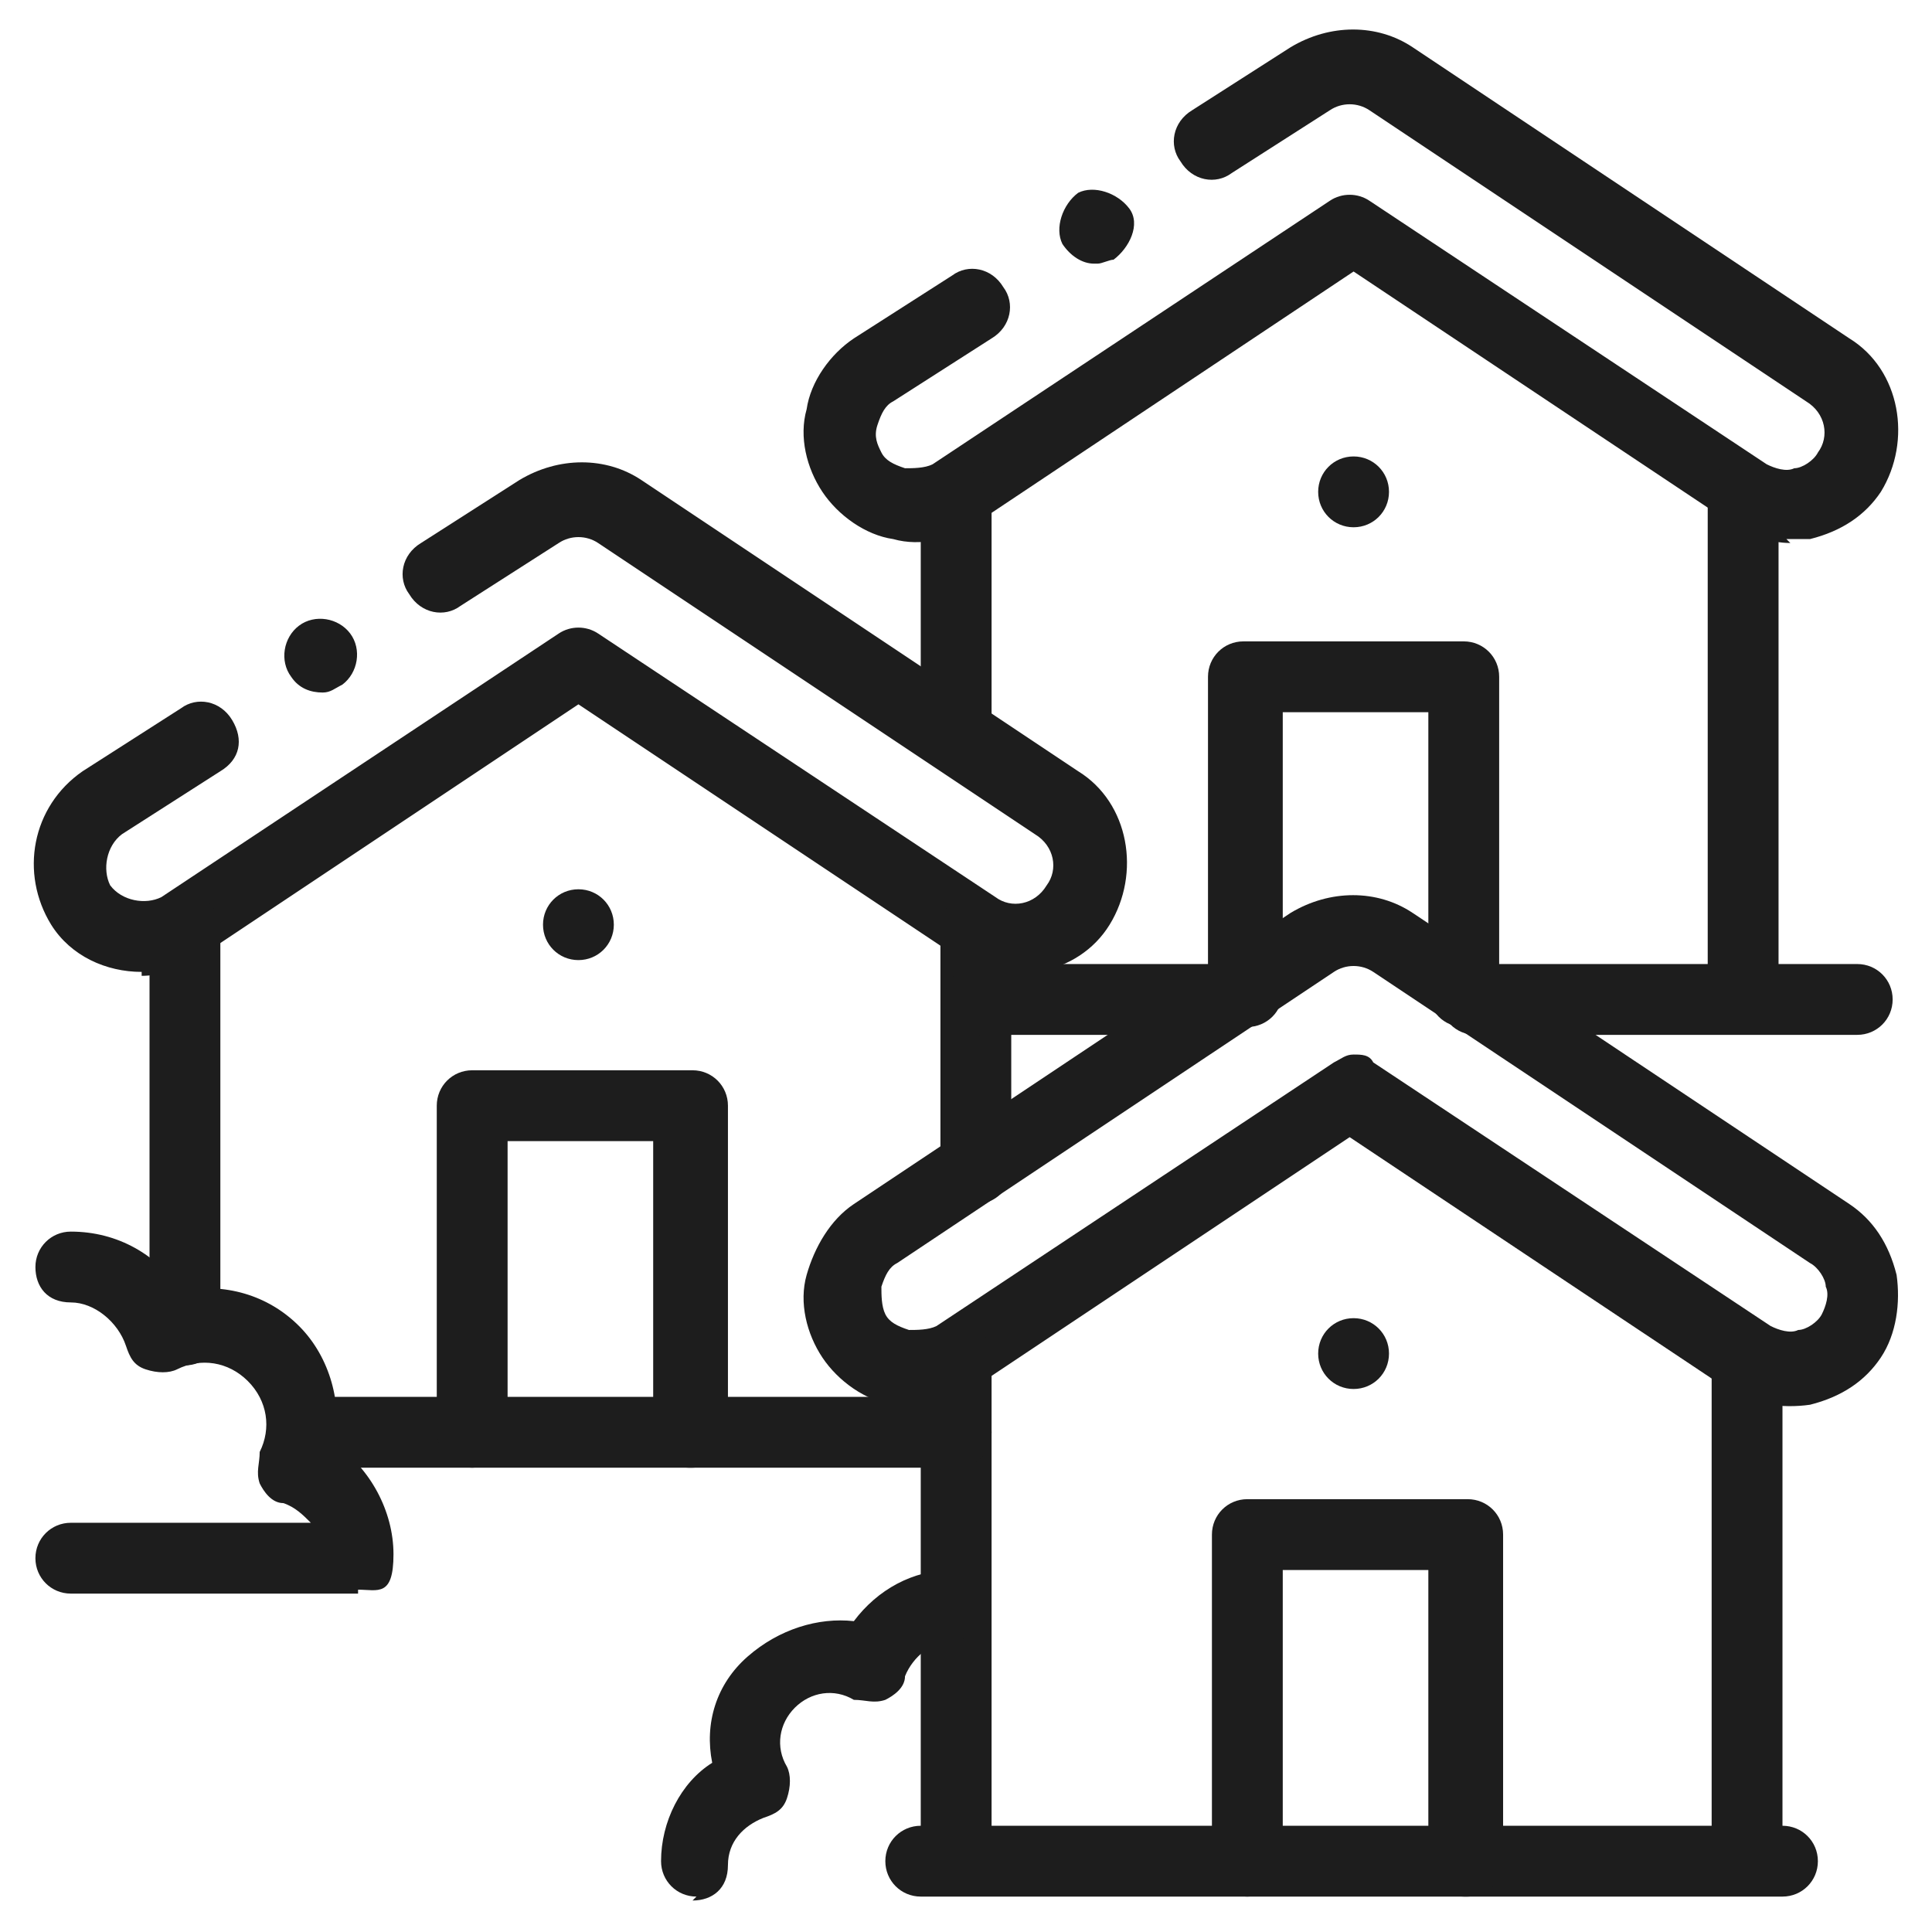 <?xml version="1.0" encoding="UTF-8"?>
<svg xmlns="http://www.w3.org/2000/svg" xmlns:svg="http://www.w3.org/2000/svg" id="svg3054" width="49.1" height="49.1" version="1.1" viewBox="0 0 49.1 49.1">
  <defs>
    <style>
      .st0 {
        fill: #1d1d1d;
      }
    </style>
  </defs>
  <g id="path3072">
    <path class="st0" d="M23.3,35.7c-.2,0-.4,0-.6,0-.7-.1-1.4-.6-1.8-1.2-.4-.6-.6-1.4-.4-2.1s.6-1.4,1.2-1.8l11.1-7.4c1-.6,2.2-.6,3.1,0l11.1,7.4c.6.4,1,1,1.2,1.8.1.7,0,1.5-.4,2.1s-1,1-1.8,1.2c-.7.1-1.5,0-2.1-.4l-9.6-6.4-9.6,6.4-.5-.8.5.8c-.5.3-1,.5-1.5.5ZM34.4,26.8c.2,0,.4,0,.5.2l10.1,6.7c.2.1.5.2.7.1.2,0,.5-.2.6-.4.1-.2.2-.5.1-.7,0-.2-.2-.5-.4-.6l-11.1-7.4s0,0,0,0c-.3-.2-.7-.2-1,0l-11.1,7.4c-.2.1-.3.3-.4.6,0,.2,0,.5.1.7.1.2.3.3.6.4.2,0,.5,0,.7-.1l10.1-6.7c.2-.1.3-.2.5-.2Z"></path>
  </g>
  <g id="path3076">
    <path class="st0" d="M45.4,48.2h-22c-.5,0-.9-.4-.9-.9s.4-.9.9-.9v-11.9c0-.5.4-.9.9-.9s.9.4.9.9v11.9h18.3v-11.9c0-.5.4-.9.9-.9s.9.4.9.9v11.9c.5,0,.9.4.9.9s-.4.9-.9.9Z"></path>
  </g>
  <g id="path3080">
    <path class="st0" d="M37.2,48.2c-.5,0-.9-.4-.9-.9v-7.4h-3.7v7.4c0,.5-.4.9-.9.9s-.9-.4-.9-.9v-8.3c0-.5.4-.9.9-.9h5.6c.5,0,.9.4.9.9v8.3c0,.5-.4.9-.9.9Z"></path>
  </g>
  <g id="path3084">
    <path class="st0" d="M34.4,35.3c-.5,0-.9-.4-.9-.9s.4-.9.9-.9.9.4.9.9h0c0,.5-.4.9-.9.9Z"></path>
  </g>
  <g id="path3088">
    <path class="st0" d="M3.6,24.7c-.9,0-1.8-.4-2.3-1.2-.8-1.3-.5-3,.8-3.9l2.5-1.6c.4-.3,1-.2,1.3.3s.2,1-.3,1.3l-2.5,1.6c-.4.3-.5.9-.3,1.3.3.4.9.5,1.3.3l10.1-6.7c.3-.2.7-.2,1,0l10.1,6.7c.4.3,1,.2,1.3-.3.3-.4.2-1-.3-1.3l-11.1-7.4s0,0,0,0c-.3-.2-.7-.2-1,0l-2.5,1.6c-.4.3-1,.2-1.3-.3-.3-.4-.2-1,.3-1.3l2.5-1.6c1-.6,2.2-.6,3.1,0l11.1,7.4c1.3.8,1.6,2.6.8,3.9-.8,1.3-2.6,1.6-3.9.8l-9.6-6.4-9.6,6.4c-.5.3-1,.5-1.5.5Z"></path>
  </g>
  <g id="path3092">
    <path class="st0" d="M24.3,37.3H7.7c-.5,0-.9-.4-.9-.9s.4-.9.9-.9h16.6c.5,0,.9.4.9.9s-.4.9-.9.9ZM4.7,34.7c-.5,0-.9-.4-.9-.9v-10.2c0-.5.4-.9.9-.9s.9.4.9.9v10.2c0,.5-.4.9-.9.9ZM24.8,30.6c-.5,0-.9-.4-.9-.9v-6.1c0-.5.4-.9.9-.9s.9.4.9.9v6.1c0,.5-.4.9-.9.9Z"></path>
  </g>
  <g id="path3096">
    <path class="st0" d="M17.5,37.3c-.5,0-.9-.4-.9-.9v-7.4h-3.7v7.4c0,.5-.4.9-.9.9s-.9-.4-.9-.9v-8.3c0-.5.4-.9.9-.9h5.6c.5,0,.9.4.9.9v8.3c0,.5-.4.9-.9.9Z"></path>
  </g>
  <g id="path3100">
    <path class="st0" d="M14.7,24.4c-.5,0-.9-.4-.9-.9s.4-.9.9-.9.9.4.9.9h0c0,.5-.4.9-.9.9Z"></path>
  </g>
  <g id="path3104">
    <path class="st0" d="M45.5,13.8c-.5,0-1.1-.2-1.5-.5l-9.6-6.4-9.6,6.4c-.6.4-1.4.6-2.1.4-.7-.1-1.4-.6-1.8-1.2-.4-.6-.6-1.4-.4-2.1.1-.7.6-1.4,1.2-1.8l2.5-1.6c.4-.3,1-.2,1.3.3.3.4.2,1-.3,1.3l-2.5,1.6c-.2.1-.3.3-.4.6s0,.5.1.7c.1.2.3.3.6.4.2,0,.5,0,.7-.1l10.1-6.7c.3-.2.7-.2,1,0l10.1,6.7c.2.1.5.2.7.1.2,0,.5-.2.6-.4.3-.4.2-1-.3-1.3l-11.1-7.4s0,0,0,0c-.3-.2-.7-.2-1,0l-2.5,1.6c-.4.3-1,.2-1.3-.3-.3-.4-.2-1,.3-1.3l2.5-1.6c1-.6,2.2-.6,3.1,0l11.1,7.4c1.3.8,1.6,2.6.8,3.9-.4.6-1,1-1.8,1.2-.2,0-.4,0-.6,0Z"></path>
  </g>
  <g id="path3108">
    <path class="st0" d="M47.3,26.3h-9.8c-.5,0-.9-.4-.9-.9s.4-.9.9-.9h5.9v-11.9c0-.5.4-.9.9-.9s.9.4.9.9v11.9h2c.5,0,.9.4.9.9s-.4.9-.9.9ZM31.2,26.3h-6.3c-.5,0-.9-.4-.9-.9s.4-.9.9-.9h6.3c.5,0,.9.4.9.9s-.4.9-.9.9ZM24.3,19.6c-.5,0-.9-.4-.9-.9v-6.1c0-.5.4-.9.9-.9s.9.4.9.9v6.1c0,.5-.4.9-.9.9Z"></path>
  </g>
  <g id="path3112">
    <path class="st0" d="M31.6,26.1c-.5,0-.9-.4-.9-.9v-8c0-.5.4-.9.9-.9h5.6c.5,0,.9.4.9.9v8c0,.5-.4.9-.9.9s-.9-.4-.9-.9v-7.1h-3.7v7.1c0,.5-.4.9-.9.9Z"></path>
  </g>
  <g id="path3116">
    <path class="st0" d="M34.4,13.4c-.5,0-.9-.4-.9-.9s.4-.9.9-.9.9.4.9.9h0c0,.5-.4.9-.9.9Z"></path>
  </g>
  <g id="path3120">
    <path class="st0" d="M9.1,40.5H1.8c-.5,0-.9-.4-.9-.9s.4-.9.9-.9h6.1c-.2-.2-.4-.4-.7-.5-.3,0-.5-.3-.6-.5-.1-.3,0-.5,0-.8.3-.6.2-1.3-.3-1.8-.5-.5-1.2-.6-1.8-.3-.2.1-.5.1-.8,0-.3-.1-.4-.3-.5-.6-.2-.6-.8-1.1-1.4-1.1s-.9-.4-.9-.9.4-.9.9-.9c1.2,0,2.2.6,2.8,1.5,1.1-.2,2.2.1,3,.9.8.8,1.1,2,.9,3,.9.6,1.5,1.7,1.5,2.8s-.4.9-.9.9Z"></path>
  </g>
  <g id="path3124">
    <path class="st0" d="M17.7,48.2c-.5,0-.9-.4-.9-.9,0-1,.5-2,1.3-2.5-.2-1,.1-2,.9-2.7s1.8-1,2.7-.9c.6-.8,1.5-1.3,2.5-1.3s.9.4.9.9-.4.9-.9.9-1,.4-1.2.9c0,.3-.3.5-.5.6-.3.1-.5,0-.8,0-.5-.3-1.1-.2-1.5.2-.4.4-.5,1-.2,1.5.1.2.1.5,0,.8s-.3.4-.6.5c-.5.2-.9.6-.9,1.2s-.4.9-.9.9Z"></path>
  </g>
  <g id="path3128">
    <path class="st0" d="M8.2,17.6c-.3,0-.6-.1-.8-.4-.3-.4-.2-1,.2-1.3.4-.3,1-.2,1.3.2.3.4.2,1-.2,1.3h0c-.2.1-.3.2-.5.2Z"></path>
  </g>
  <g id="path3132">
    <path class="st0" d="M27.8,6.7c-.3,0-.6-.2-.8-.5-.2-.4,0-1,.4-1.3.4-.2,1,0,1.3.4s0,1-.4,1.3h0c-.1,0-.3.1-.4.1Z"></path>
  </g>
</svg>
